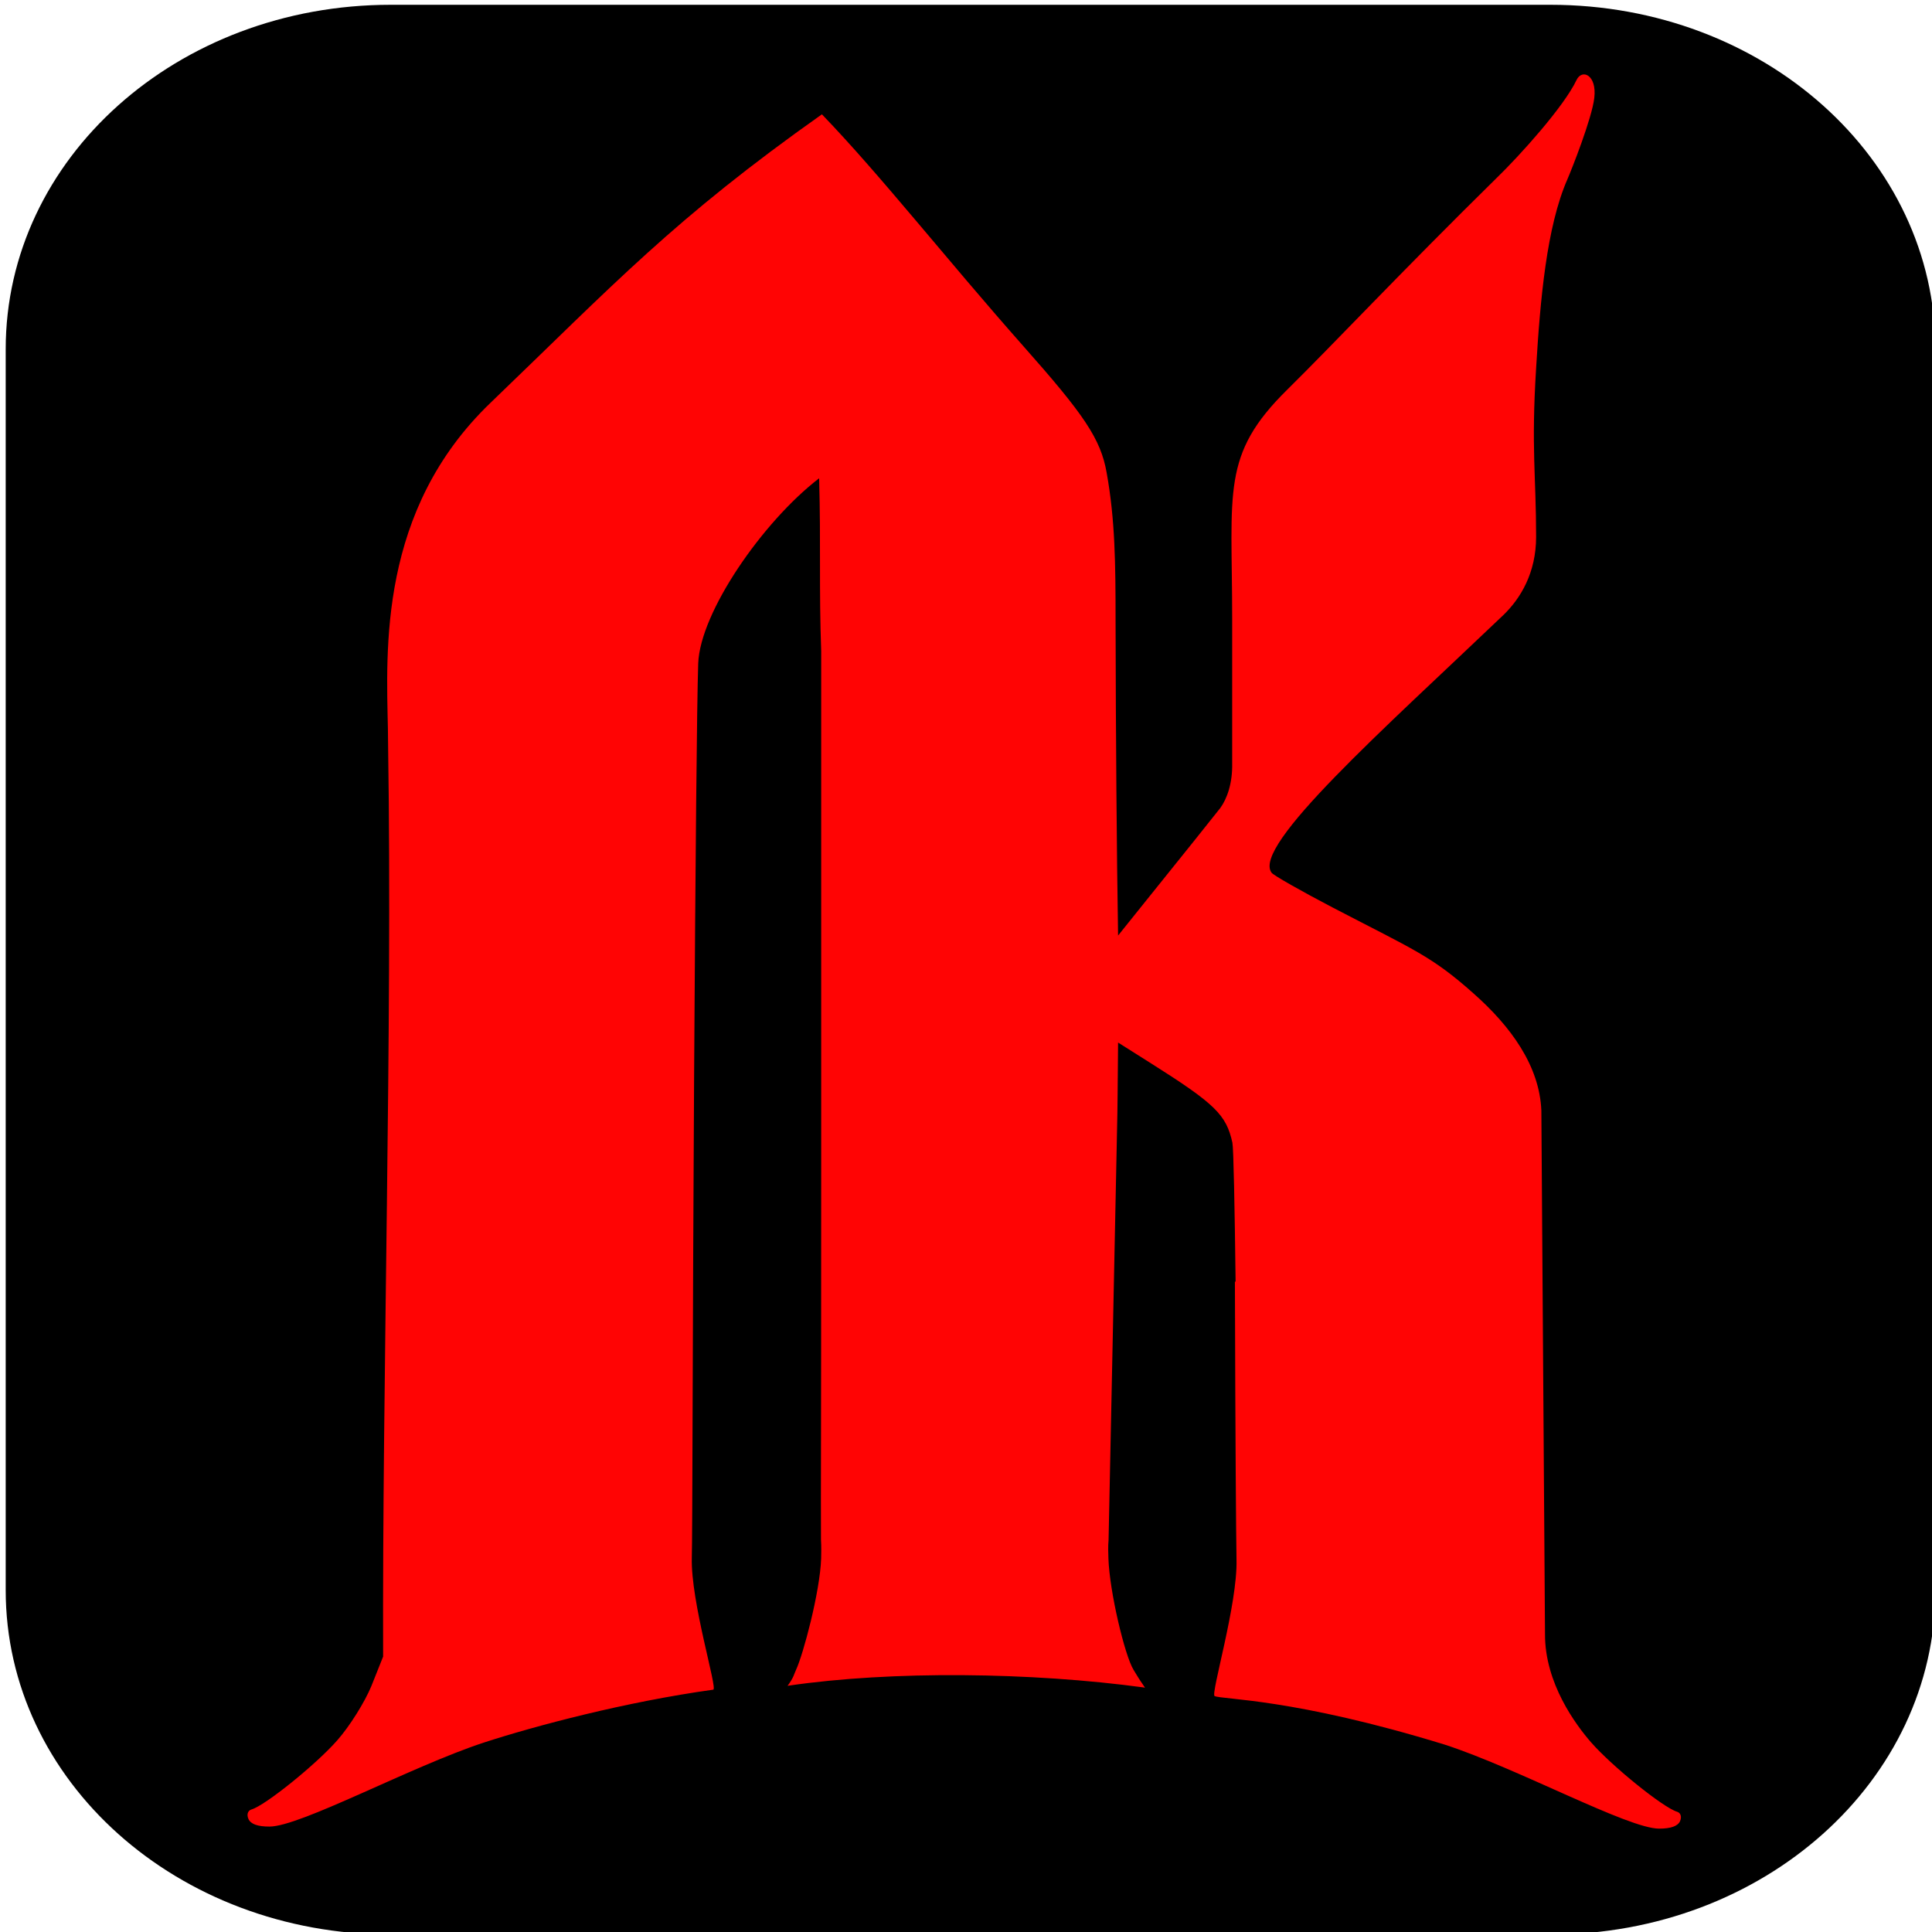 <?xml version="1.0" encoding="UTF-8" standalone="no"?>
<!-- Created with Inkscape (http://www.inkscape.org/) -->

<svg
   width="32"
   height="32"
   viewBox="0 0 8.467 8.467"
   version="1.1"
   id="svg1"
   inkscape:export-filename="favicon.svg"
   inkscape:export-xdpi="384"
   inkscape:export-ydpi="384"
   xmlns:inkscape="http://www.inkscape.org/namespaces/inkscape"
   xmlns:sodipodi="http://sodipodi.sourceforge.net/DTD/sodipodi-0.dtd"
   xmlns="http://www.w3.org/2000/svg"
   xmlns:svg="http://www.w3.org/2000/svg">
  <sodipodi:namedview
     id="namedview1"
     pagecolor="#ffffff"
     bordercolor="#666666"
     borderopacity="1.0"
     inkscape:showpageshadow="2"
     inkscape:pageopacity="0.0"
     inkscape:pagecheckerboard="0"
     inkscape:deskcolor="#d1d1d1"
     inkscape:document-units="mm" />
  <defs
     id="defs1" />
  <g
     inkscape:label="Layer 1"
     inkscape:groupmode="layer"
     id="layer1">
    <path
       id="rect1"
       style="stroke-width:0.529;stroke-linecap:round;stroke-linejoin:round;stroke-dasharray:52.917, 2.117, 3.175, 4.233;stroke-opacity:0.5"
       d="m 1.712,0.021 h 5.083 c 0.935,0 1.687,0.673 1.687,1.509 v 5.439 c 0,0.836 -0.752,1.509 -1.687,1.509 H 1.712 c -0.935,0 -1.687,-0.673 -1.687,-1.509 V 1.53 c 0,-0.836 0.752,-1.509 1.687,-1.509 z" />
    <path
       id="path9"
       style="fill:#ff0404;fill-opacity:1;stroke-width:0.082"
       d="M 6.909,0.351 C 6.853,0.469 6.658,0.684 6.561,0.778 6.136,1.196 5.846,1.506 5.641,1.708 5.351,1.994 5.4,2.151 5.4,2.712 v 0.632 c 0.002,0.09 -0.023,0.157 -0.052,0.197 -0.028,0.036 -0.173,0.217 -0.322,0.402 L 4.9,4.1 C 4.894,3.733 4.89,3.235 4.889,2.723 4.889,2.468 4.887,2.278 4.85,2.072 4.824,1.923 4.75,1.816 4.484,1.516 4.14,1.127 3.861,0.77 3.602,0.501 2.954,0.959 2.689,1.247 2.15,1.765 1.659,2.236 1.693,2.847 1.7,3.195 c 6.014e-4,0.029 9.424e-4,0.057 0.001,0.086 0.019,1.224 -0.026,2.771 -0.022,3.979 L 1.628,7.388 C 1.599,7.459 1.532,7.566 1.478,7.627 1.386,7.732 1.162,7.913 1.102,7.93 1.086,7.935 1.08,7.952 1.089,7.972 h -1.15e-4 c 0.01,0.022 0.04,0.033 0.092,0.033 0.136,0 0.62,-0.263 0.939,-0.368 0.224,-0.073 0.623,-0.179 1.006,-0.232 0.02,-0.003 -0.099,-0.384 -0.094,-0.578 0.003,-0.094 0.003,-0.914 0.01,-2.108 0.006,-0.953 0.012,-1.629 0.018,-1.811 0.008,-0.225 0.283,-0.622 0.53,-0.812 0.008,0.294 -0.001,0.483 0.009,0.758 V 5.106 c 0,1.401 -0.002,1.364 -9.134e-4,1.642 0.002,0.031 0.001,0.058 6.907e-4,0.082 -0.005,0.147 -0.079,0.422 -0.11,0.488 -0.01,0.021 -0.008,0.03 -0.037,0.07 -9.135e-4,0.001 0.003,-4.677e-4 0.005,-6.916e-4 0.451,-0.066 1.063,-0.059 1.556,0.008 0.001,2.104e-4 0.005,0.002 0.005,5.784e-4 -0.022,-0.034 -0.012,-0.015 -0.05,-0.078 -0.038,-0.062 -0.105,-0.341 -0.11,-0.488 -7.578e-4,-0.025 -0.002,-0.052 6.915e-4,-0.082 L 4.896,4.926 c 0.001,-0.022 0.003,-0.215 0.004,-0.357 l 0.141,0.089 c 0.285,0.18 0.333,0.227 0.36,0.35 0.005,0.024 0.01,0.28 0.014,0.609 h -0.003 c 0.002,0.726 0.005,1.092 0.007,1.219 0.005,0.194 -0.114,0.588 -0.096,0.597 0.035,0.016 0.346,0.009 1.009,0.213 0.32,0.104 0.803,0.368 0.939,0.368 0.052,0 0.082,-0.011 0.092,-0.033 h -1.069e-4 c 0.008,-0.019 0.003,-0.036 -0.013,-0.041 C 7.289,7.922 7.065,7.741 6.973,7.636 6.906,7.559 6.77,7.377 6.771,7.161 L 6.755,4.867 C 6.747,4.671 6.621,4.498 6.458,4.354 6.273,4.189 6.197,4.163 5.842,3.978 5.702,3.905 5.581,3.836 5.573,3.825 5.484,3.709 6.067,3.193 6.588,2.696 6.665,2.622 6.732,2.509 6.732,2.353 6.732,2.085 6.71,1.967 6.732,1.614 6.75,1.313 6.778,0.994 6.869,0.786 6.887,0.745 6.977,0.518 6.987,0.429 6.999,0.328 6.933,0.3 6.909,0.351 Z"
       sodipodi:nodetypes="ssssccccscscsscccssccssssssccsccsccscscccccscccscscccsccsscsccsss" />
  </g>
</svg>
